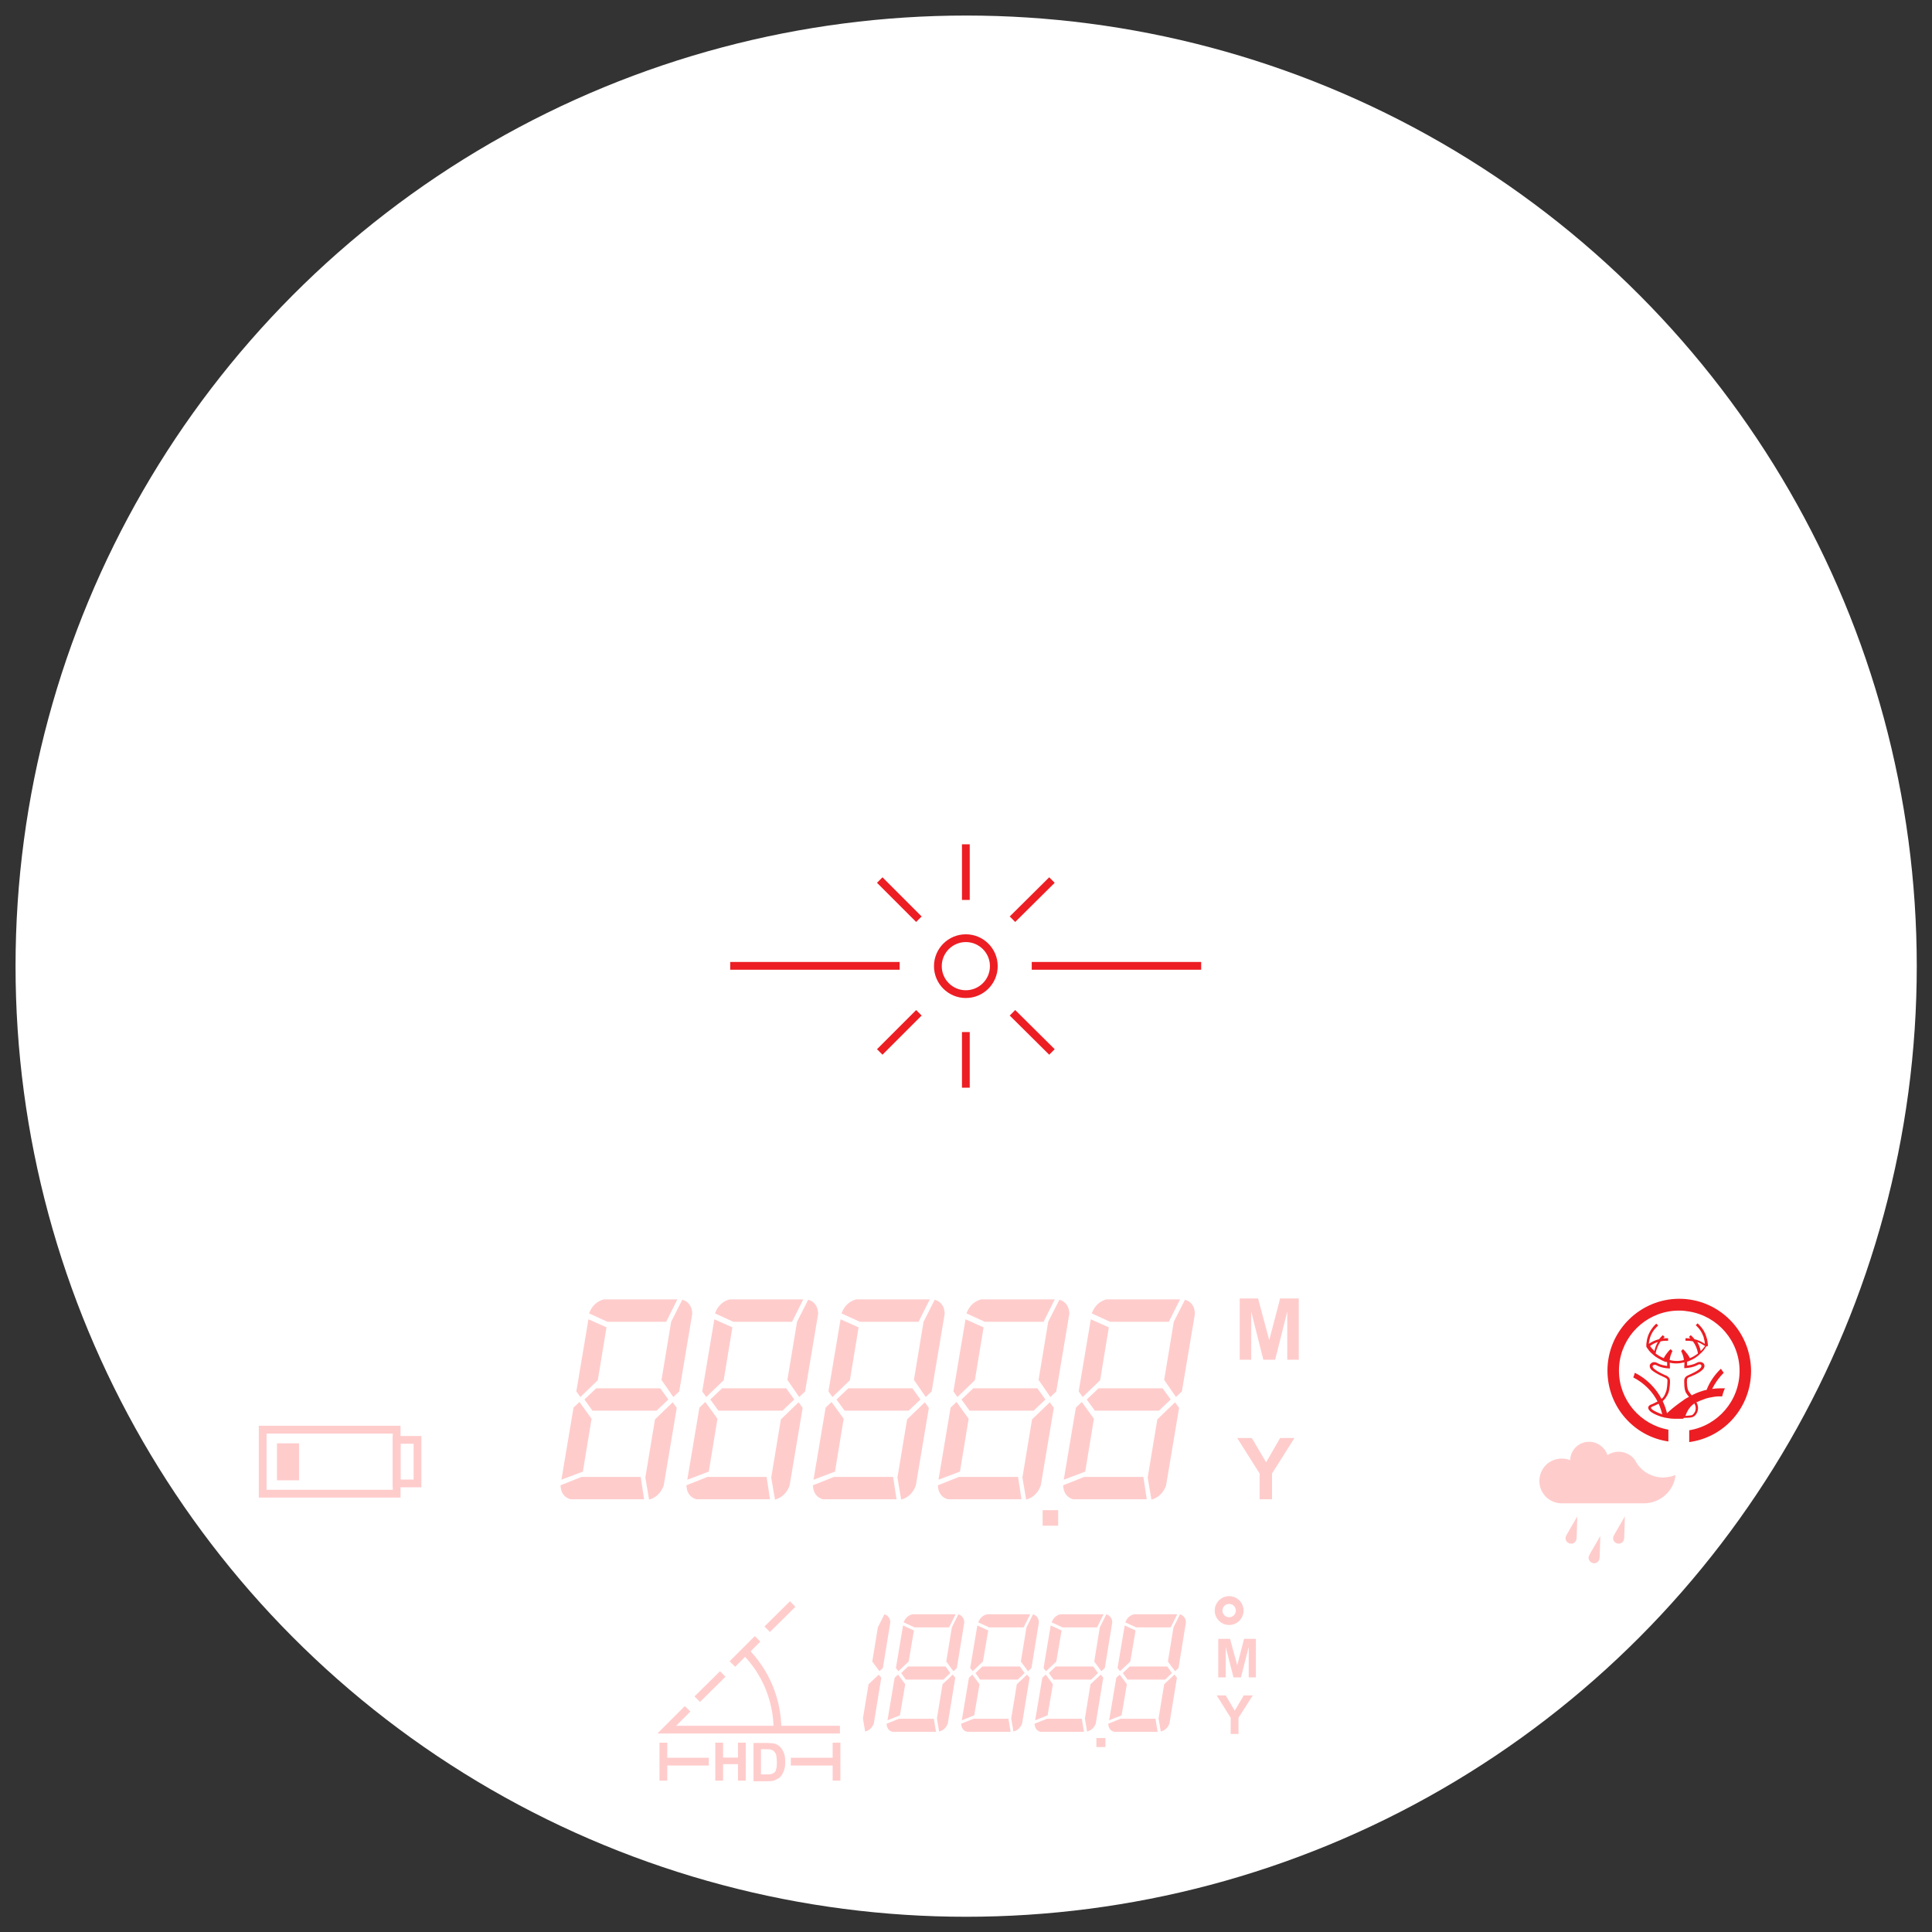 <svg xmlns="http://www.w3.org/2000/svg" xmlns:xlink="http://www.w3.org/1999/xlink" id="Hunt" x="0px" y="0px" viewBox="0 0 621.5 621.5" overflow="visible" xml:space="preserve"><rect x="0" y="0" width="621.5" height="621.5" fill="#333333" stroke="none"/><circle fill="#FFFFFF" cx="310.8" cy="310.8" r="305.8"></circle><line fill="none" stroke="#EC1E24" stroke-width="2.5" stroke-miterlimit="10" x1="331.9" y1="310.7" x2="386.4" y2="310.7"></line><line fill="none" stroke="#EC1E24" stroke-width="2.5" stroke-miterlimit="10" x1="234.9" y1="310.7" x2="289.4" y2="310.7"></line><line fill="none" stroke="#EC1E24" stroke-width="2.5" stroke-miterlimit="10" x1="310.7" y1="271.6" x2="310.7" y2="289.5"></line><line fill="none" stroke="#EC1E24" stroke-width="2.5" stroke-miterlimit="10" x1="310.7" y1="332" x2="310.7" y2="349.9"></line><line fill="none" stroke="#EC1E24" stroke-width="2.5" stroke-miterlimit="10" x1="338.4" y1="283.1" x2="325.7" y2="295.7"></line><line fill="none" stroke="#EC1E24" stroke-width="2.5" stroke-miterlimit="10" x1="295.6" y1="325.8" x2="283" y2="338.4"></line><line fill="none" stroke="#EC1E24" stroke-width="2.5" stroke-miterlimit="10" x1="338.4" y1="338.4" x2="325.7" y2="325.8"></line><line fill="none" stroke="#EC1E24" stroke-width="2.5" stroke-miterlimit="10" x1="295.6" y1="295.7" x2="283" y2="283.1"></line><circle fill="none" stroke="#EC1E24" stroke-width="2.5" stroke-miterlimit="10" cx="310.7" cy="310.8" r="9"></circle><g>	<path fill="#FFCCCC" d="M539,474.5c-0.5,5.1-4.9,9.1-10.2,9.1h-26.4c-4,0-7.2-3.2-7.2-7.2s3.2-7.2,7.2-7.2c1,0,1.9,0.2,2.7,0.5  c0.1-3.3,2.8-5.9,6.1-5.9c2.7,0,5.1,1.8,5.9,4.3c1-0.7,2.3-1.1,3.6-1.1c0.1,0,0.1,0,0.2,0c2.2,0.1,4.1,1.2,5.2,2.9  c0.1,0.2,0.2,0.4,0.3,0.6c1.8,2.9,5,4.8,8.7,4.8C536.5,475.2,537.8,475,539,474.5L539,474.5z"></path>	<path fill="#FFCCCC" d="M526.4,470.4c-0.1-0.2-0.2-0.4-0.3-0.6C526.2,470,526.3,470.2,526.4,470.4z"></path>	<path fill="#FFCCCC" d="M507.1,495.3c-0.3,1-1.3,1.5-2.2,1.2c-1-0.3-1.5-1.3-1.2-2.2l0.4-0.8l3.3-5.7l-0.2,6.6L507.1,495.3  L507.1,495.3z"></path>	<path fill="#FFCCCC" d="M522.4,495.3c-0.3,1-1.3,1.5-2.2,1.2c-1-0.3-1.5-1.3-1.2-2.2l0.4-0.8l3.3-5.7l-0.2,6.6L522.4,495.3  L522.4,495.3z"></path>	<path fill="#FFCCCC" d="M514.5,501.6c-0.3,1-1.3,1.5-2.2,1.2s-1.5-1.3-1.2-2.2l0.4-0.8l3.3-5.7l-0.2,6.6L514.5,501.6L514.5,501.6z"></path></g><path fill="#FFCCCC" d="M398.8,437.4v-19.7h5.9l3.6,13.4l3.5-13.4h6v19.7h-3.7v-15.5l-3.9,15.5h-3.8l-3.9-15.5v15.5L398.8,437.4 L398.8,437.4z"></path><rect x="84.5" y="459.9" fill="none" stroke="#FFCCCC" stroke-width="2.5" stroke-miterlimit="10" width="43.1" height="20.6"></rect><rect x="127.6" y="463.2" fill="none" stroke="#FFCCCC" stroke-width="2.5" stroke-miterlimit="10" width="6.7" height="14"></rect><rect x="89.1" y="464.3" fill="#FFCCCC" width="7.1" height="11.9"></rect><g>	<g>		<path fill="#EC1E24" d="M549.4,432.8c0-0.3,0-0.7-0.1-1c0-0.1,0-0.1,0-0.2c-0.1-0.6-0.2-1.1-0.4-1.6c-0.4-1.4-1.2-2.7-2.2-3.7   c-0.2-0.2-0.4-0.4-0.6-0.6c-0.2,0.2-0.4,0.4-0.6,0.6c0.2,0.2,0.4,0.4,0.6,0.6c0.8,0.8,1.4,1.8,1.8,2.9c0.1,0.2,0.2,0.4,0.2,0.7   c0.2,0.6,0.3,1.1,0.3,1.8c0,0,0,0,0,0c-1-0.7-2.1-1.2-3.3-1.5c-0.2-0.2-0.4-0.5-0.6-0.7c-0.2-0.2-0.4-0.4-0.6-0.6   c-0.2,0.2-0.4,0.4-0.6,0.6c0.2,0.2,0.3,0.3,0.5,0.5c-0.3,0-0.5-0.1-0.8-0.1c-0.3,0-0.5,0-0.8,0c0,0.3,0,0.5,0,0.8   c0.3,0,0.5,0,0.8,0c0.5,0,1,0.1,1.6,0.2c0.8,1.1,1.4,2.4,1.6,3.9c-0.8,0.6-1.7,1.2-2.6,1.5c-0.4-0.9-1-1.6-1.6-2.3   c-0.2-0.2-0.4-0.4-0.6-0.6c-0.2,0.2-0.4,0.4-0.6,0.6c0.1,0.2,0.2,0.5,0.3,0.7c0.3,0.7,0.5,1.4,0.6,2.2c-0.7,0.2-1.5,0.3-2.3,0.3   s-1.6-0.1-2.3-0.3c0.1-0.8,0.3-1.5,0.6-2.2c0.1-0.2,0.2-0.5,0.3-0.7c-0.2-0.2-0.4-0.4-0.6-0.6c-0.2,0.2-0.4,0.4-0.6,0.6   c-0.6,0.7-1.2,1.5-1.6,2.3c-1-0.4-1.8-0.9-2.6-1.5c0.2-1.4,0.8-2.7,1.6-3.9c0.5-0.1,1-0.2,1.6-0.2c0.3,0,0.5,0,0.8,0   c0-0.3,0-0.5,0-0.8c-0.3,0-0.5,0-0.8,0c-0.3,0-0.5,0-0.8,0.1c0.2-0.2,0.3-0.3,0.5-0.5c-0.2-0.2-0.4-0.4-0.6-0.6   c-0.2,0.2-0.4,0.4-0.6,0.6c-0.2,0.2-0.4,0.5-0.6,0.7c-1.2,0.3-2.3,0.8-3.3,1.5c0.2-2.1,1-3.9,2.4-5.3c0.2-0.2,0.4-0.4,0.6-0.6   c-0.2-0.2-0.4-0.4-0.6-0.6c-0.2,0.2-0.4,0.4-0.6,0.6c-1.3,1.4-2.3,3.3-2.5,5.3c-0.1,0.4-0.1,0.8-0.1,1.2c0,0,0,0.1,0,0.1   c0,0.1,0,0.1,0,0.2c0.1,0.2,0.2,0.3,0.3,0.5c0.2,0.2,0.4,0.5,0.5,0.7c0.4,0.5,0.8,0.9,1.3,1.3c0.2,0.2,0.5,0.4,0.7,0.6   c0.7,0.5,1.6,1,2.4,1.4c0.2,0.1,0.5,0.2,0.7,0.3c0.2,0.1,0.3,0.1,0.5,0.1c0.3,0.1,0.5,0.1,0.8,0.2c0.8,0.2,1.6,0.3,2.4,0.3   s1.6-0.1,2.4-0.3c0.3-0.1,0.5-0.1,0.8-0.2c0.2,0,0.3-0.1,0.5-0.1c0.3-0.1,0.5-0.2,0.7-0.3v0c0.9-0.4,1.7-0.8,2.4-1.4v0   c0.1-0.1,0.3-0.2,0.4-0.3c0,0,0,0,0,0c0.1-0.1,0.1-0.1,0.2-0.2c0,0,0.1-0.1,0.1-0.1v0c0.5-0.4,0.9-0.8,1.3-1.3   c0.2-0.2,0.4-0.5,0.5-0.7l0,0c0.1-0.2,0.2-0.3,0.3-0.5C549.4,433,549.4,433,549.4,432.8C549.4,432.9,549.4,432.8,549.4,432.8   L549.4,432.8z M532.2,434.6c-0.5-0.5-1-1-1.4-1.6c0.8-0.6,1.6-1,2.5-1.3C532.8,432.6,532.4,433.6,532.2,434.6L532.2,434.6z    M536.7,436.3C536.7,436.3,536.7,436.3,536.7,436.3C536.7,436.3,536.7,436.3,536.7,436.3C536.7,436.3,536.7,436.3,536.7,436.3z    M542.5,436.3C542.5,436.3,542.5,436.3,542.5,436.3C542.6,436.3,542.6,436.3,542.5,436.3C542.6,436.3,542.5,436.3,542.5,436.3z    M547.1,434.6c-0.2-1-0.6-2-1.1-2.9c0.9,0.3,1.7,0.8,2.5,1.3C548,433.6,547.6,434.2,547.1,434.6L547.1,434.6z"></path>		<path fill="#EC1E24" d="M536.7,436.3C536.7,436.3,536.7,436.3,536.7,436.3C536.7,436.3,536.7,436.3,536.7,436.3   C536.7,436.3,536.7,436.3,536.7,436.3z"></path>		<path fill="#EC1E24" d="M536.7,436.3C536.7,436.3,536.7,436.3,536.7,436.3C536.7,436.3,536.7,436.3,536.7,436.3   C536.7,436.3,536.7,436.3,536.7,436.3z"></path>		<path fill="#EC1E24" d="M536.7,436.3C536.7,436.3,536.7,436.3,536.7,436.3C536.7,436.3,536.7,436.3,536.7,436.3   C536.7,436.3,536.7,436.3,536.7,436.3z"></path>		<path fill="#EC1E24" d="M542.6,436.3C542.6,436.3,542.5,436.3,542.6,436.3C542.5,436.3,542.5,436.3,542.6,436.3   C542.6,436.3,542.6,436.3,542.6,436.3z"></path>		<path fill="#EC1E24" d="M542.6,436.3C542.6,436.3,542.5,436.3,542.6,436.3C542.5,436.3,542.5,436.3,542.6,436.3   C542.6,436.3,542.6,436.3,542.6,436.3z"></path>		<path fill="#EC1E24" d="M542.6,436.3C542.6,436.3,542.5,436.3,542.6,436.3C542.5,436.3,542.5,436.3,542.6,436.3   C542.6,436.3,542.6,436.3,542.6,436.3z"></path>		<path fill="#EC1E24" d="M541.2,456.4c-0.4,0-1,0-1.6,0c-0.2,0-0.3,0-0.5,0l-0.5,0c-0.7,0-1.5-0.1-2.1-0.2l-0.5-0.1   c-0.3,0-0.6-0.1-0.9-0.2c-0.2,0-0.3-0.1-0.5-0.1c-1.3-0.4-2.7-1-3.5-1.6c-0.6-0.5-0.9-0.9-0.9-1.4c0.1-0.7,0.9-1,1-1   c0,0,1-0.4,1.9-0.9c0.5-0.3,0.9-0.5,1.2-0.7l0.1-0.1c0.9-0.7,1.1-1.3,1.5-2.3c0.4-0.9,0.5-3,0.5-3.8c0-0.5-0.5-0.7-0.9-0.9   l-0.2-0.1c-2.3-1-3.4-1.8-3.9-2.2c-0.7-0.6-0.9-1.5-0.5-2c0.3-0.4,1.1-1,2.3-0.3c1,0.6,2.4,0.8,3.1,0.9l0-1.9l0.8,0l0.1,2.7   l-0.4,0c-0.1,0-2.3-0.1-3.9-1c-0.8-0.4-1.2,0.1-1.2,0.1c-0.2,0.2,0,0.7,0.4,1c0.4,0.4,1.4,1.1,3.6,2.1l0.1,0   c0.9,0.4,1.3,0.9,1.4,1.5c0.1,0.9-0.1,3.1-0.5,4.2c-0.5,1-0.8,1.7-1.8,2.6l-0.1,0.1c-0.3,0.3-0.8,0.5-1.3,0.8c-1,0.5-2,0.9-2,0.9   c-0.2,0.1-0.4,0.2-0.4,0.4c0,0.1,0.1,0.3,0.5,0.6c0.7,0.5,2,1.1,3.2,1.5c0.2,0,0.3,0.1,0.4,0.1c0.3,0.1,0.5,0.1,0.8,0.2l0.4,0   c0.7,0.1,1.5,0.1,2.2,0.2l0.5,0c0.2,0,0.3,0,0.5,0c0.8,0,1.6,0,2.1,0l0.1,0.4l0-0.4c1.5-0.1,2.4-0.2,2.6-0.3   c0.1-0.1,0.8-0.6,1-1.5c0.2-0.8,0.1-1.6-0.5-2.4l-0.1-0.1c-0.2-0.3-0.4-0.5-0.6-0.8l-0.4-0.5c-0.2-0.2-0.4-0.5-0.6-0.7   c-0.4-0.5-0.6-0.8-0.8-1.1c-0.7-1.1-0.6-3.6-0.6-4.2c0.1-0.7,0.5-1.2,1.3-1.5l0.2-0.1c2.2-1,3.2-1.6,3.6-2.1   c0.4-0.3,0.5-0.8,0.4-1c0-0.1-0.4-0.6-1.2-0.1c-1.6,0.9-3.8,1-3.9,1l-0.4,0l0.1-2.7l0.8,0l0,1.9c0.7-0.1,2.1-0.3,3.1-0.9   c1.1-0.6,2-0.1,2.3,0.3c0.4,0.6,0.2,1.4-0.5,2c-0.5,0.5-1.5,1.2-3.9,2.2l-0.1,0c-0.4,0.2-0.9,0.4-0.9,0.9c-0.1,0.9,0,2.9,0.5,3.7   c0.2,0.3,0.5,0.7,0.7,1c0.2,0.2,0.4,0.5,0.6,0.7l0.4,0.5c0.2,0.3,0.5,0.6,0.6,0.9l0,0.1c0.7,1.1,0.9,2.2,0.6,3.2   c-0.3,1.1-1.1,1.8-1.5,1.9c-0.4,0.2-1.2,0.3-2.9,0.3l-0.1,0C541.6,456.4,541.4,456.4,541.2,456.4L541.2,456.4z"></path>		<path fill="#EC1E24" d="M534.7,450.4c-1.9-3.8-5-6.9-8.8-8.8c-0.1,0.5-0.3,1-0.5,1.5c3.5,1.8,6.3,4.6,8,8.1   c0.6,1.3,1.1,2.7,1.4,4.1c0.2,0,0.3,0.1,0.5,0.1c0.3,0.1,0.6,0.1,0.8,0.2c0.1,0,0.3,0,0.4,0C536.1,453.9,535.6,452.1,534.7,450.4   L534.7,450.4z"></path>		<path fill="#EC1E24" d="M554.9,446.6c-0.4,0.8-0.7,1.7-0.9,2.6c-0.2,0-0.4,0-0.6,0c-0.6,0-1.2,0-1.8,0.1c-0.6,0.1-1.2,0.2-1.7,0.3   c-0.6,0.1-1.2,0.3-1.7,0.5c-0.9,0.3-1.8,0.7-2.7,1.1c-2.4,1.3-3.2,3.9-3.5,4.8c0,0-0.1,0-0.1,0c-0.4,0-1.2,0-2.1,0   c-0.2,0-0.3,0-0.5,0c-0.2,0-0.3,0-0.5,0c-0.7,0-1.5-0.1-2.1-0.2c-0.2,0-0.3,0-0.5-0.1c-0.2,0-0.5-0.1-0.8-0.2   c2.1-2.3,5.3-4.5,5.9-4.9c0.7-0.6,1.7-1.1,2.5-1.5c1.2-0.7,2.4-1.2,3.7-1.6c0.5-0.2,1-0.3,1.5-0.4c1-2.6,2.6-4.9,4.6-6.8   c0.3,0.5,0.6,0.9,0.9,1.3c-1.5,1.5-2.8,3.3-3.7,5.2c0.8-0.1,1.7-0.2,2.5-0.2C553.8,446.6,554.3,446.6,554.9,446.6L554.9,446.6z"></path>	</g>	<path fill="#EC1E24" d="M540.2,417.8c-12.7,0-23.1,10.4-23.1,23.1c0,11.6,8.5,21.2,19.6,22.8v-3.8c-9-1.6-15.9-9.5-15.9-19  s6.9-17.4,15.9-19c1.1-0.2,2.3-0.3,3.5-0.3c1.1,0,2.1,0.1,3.2,0.3c9.2,1.5,16.2,9.5,16.2,19.1s-7,17.6-16.2,19.1v3.8  c11.3-1.5,19.9-11.2,19.9-22.9C563.2,428.1,552.9,417.8,540.2,417.8L540.2,417.8z"></path></g><path fill="#FFCCCC" d="M405.2,482.3V474l-7.2-11.4h4.7l4.6,7.8l4.5-7.8h4.6l-7.2,11.4v8.3H405.2L405.2,482.3z"></path><path fill="#FFCCCC" d="M391.9,539.6v-12.4h3.8l2.3,8.5l2.2-8.5h3.8v12.4h-2.3v-9.8l-2.5,9.8h-2.4l-2.5-9.8v9.8H391.9L391.9,539.6z"></path><path fill="#FFCCCC" d="M395.9,557.8v-5.2l-4.5-7.2h2.9l2.9,4.9l2.9-4.9h2.9l-4.6,7.2v5.2L395.9,557.8L395.9,557.8z"></path><path fill="#FFCCCC" d="M368.9,482.3h-23.7c-2-0.6-3.1-2.1-3.2-4.5l6.8-2.7h19L368.9,482.3L368.9,482.3z M342.2,476l3.9-23.2 l1.9-1.8l3.9,5.4l-2.8,17L342.2,476L342.2,476z M356.7,427l-2.8,17l-5.6,5.4l-1.3-1.8l3.9-23.2L356.7,427L356.7,427z M374,446.6 l2.6,3.6l-3.8,3.6h-20.6l-2.6-3.6l3.8-3.6H374L374,446.6z M376,425.2h-18.9l-5.9-2.7c0.9-2.4,2.5-3.9,4.7-4.5h23.7L376,425.2 L376,425.2z M378,451.1l1.3,1.8l-4.2,25c-0.9,2.4-2.5,3.9-4.7,4.5l-1.2-7.1l3.1-18.7L378,451.1L378,451.1z M374.5,443.9l3.1-18.7 l3.6-7.1c2,0.6,3.1,2.1,3.2,4.5l-4.2,25l-1.9,1.8L374.5,443.9L374.5,443.9z"></path><path fill="#FFCCCC" d="M328.6,482.3h-23.7c-2-0.6-3.1-2.1-3.2-4.5l6.8-2.7h19L328.6,482.3L328.6,482.3z M301.9,476l3.9-23.2 l1.9-1.8l3.9,5.4l-2.8,17L301.9,476L301.9,476z M316.4,427l-2.8,17l-5.6,5.4l-1.3-1.8l3.9-23.2L316.4,427L316.4,427z M333.7,446.6 l2.6,3.6l-3.8,3.6h-20.6l-2.6-3.6l3.8-3.6H333.7L333.7,446.6z M335.7,425.2h-18.9l-5.9-2.7c0.9-2.4,2.5-3.9,4.7-4.5h23.7 L335.7,425.2L335.7,425.2z M337.7,451.1l1.3,1.8l-4.2,25c-0.9,2.4-2.5,3.9-4.7,4.5l-1.2-7.1l3.1-18.7L337.7,451.1L337.7,451.1z  M334.1,443.9l3.1-18.7l3.6-7.1c2,0.6,3.1,2.1,3.2,4.5l-4.2,25l-1.9,1.8L334.1,443.9L334.1,443.9z"></path><path fill="#FFCCCC" d="M288.4,482.3h-23.7c-2-0.6-3.1-2.1-3.2-4.5l6.8-2.7h19L288.4,482.3L288.4,482.3z M261.7,476l3.9-23.2 l1.9-1.8l3.9,5.4l-2.8,17L261.7,476L261.7,476z M276.2,427l-2.8,17l-5.6,5.4l-1.3-1.8l3.9-23.2L276.2,427L276.2,427z M293.5,446.6 l2.6,3.6l-3.8,3.6h-20.6l-2.6-3.6l3.8-3.6H293.5L293.5,446.6z M295.5,425.2h-18.9l-5.9-2.7c0.9-2.4,2.5-3.9,4.7-4.5h23.7 L295.5,425.2L295.5,425.2z M297.5,451.1l1.3,1.8l-4.2,25c-0.9,2.4-2.5,3.9-4.7,4.5l-1.2-7.1l3.1-18.7L297.5,451.1L297.5,451.1z  M294,443.9l3.1-18.7l3.6-7.1c2,0.6,3.1,2.1,3.2,4.5l-4.2,25l-1.9,1.8L294,443.9L294,443.9z"></path><path fill="#FFCCCC" d="M247.7,482.3H224c-2-0.6-3.1-2.1-3.2-4.5l6.8-2.7h19L247.7,482.3L247.7,482.3z M221.1,476l3.9-23.2l1.9-1.8 l3.9,5.4l-2.8,17L221.1,476L221.1,476z M235.6,427l-2.8,17l-5.6,5.4l-1.3-1.8l3.9-23.2L235.6,427L235.6,427z M252.9,446.6l2.6,3.6 l-3.8,3.6h-20.6l-2.6-3.6l3.8-3.6H252.9L252.9,446.6z M254.8,425.2h-18.9l-5.9-2.7c0.9-2.4,2.5-3.9,4.7-4.5h23.7L254.8,425.2 L254.8,425.2z M256.9,451.1l1.3,1.8l-4.2,25c-0.9,2.4-2.5,3.9-4.7,4.5l-1.2-7.1l3.1-18.7L256.9,451.1L256.9,451.1z M253.3,443.9 l3.1-18.7l3.6-7.1c2,0.6,3.1,2.1,3.2,4.5l-4.2,25l-1.9,1.8L253.3,443.9L253.3,443.9z"></path><path fill="#FFCCCC" d="M207.2,482.3h-23.7c-2-0.6-3.1-2.1-3.2-4.5l6.8-2.7h19L207.2,482.3L207.2,482.3z M180.6,476l3.9-23.2 l1.9-1.8l3.9,5.4l-2.8,17L180.6,476L180.6,476z M195.1,427l-2.8,17l-5.6,5.4l-1.3-1.8l3.9-23.2L195.1,427L195.1,427z M212.4,446.6 l2.6,3.6l-3.8,3.6h-20.6l-2.6-3.6l3.8-3.6H212.4L212.4,446.6z M214.3,425.2h-18.9l-5.9-2.7c0.9-2.4,2.5-3.9,4.7-4.5h23.7 L214.3,425.2L214.3,425.2z M216.4,451.1l1.3,1.8l-4.2,25c-0.9,2.4-2.5,3.9-4.7,4.5l-1.2-7.1l3.1-18.7L216.4,451.1L216.4,451.1z  M212.8,443.9l3.1-18.7l3.6-7.1c2,0.6,3.1,2.1,3.2,4.5l-4.2,25l-1.9,1.8L212.8,443.9L212.8,443.9z"></path><circle fill="none" stroke="#FFCCCC" stroke-width="2.5" stroke-miterlimit="10" cx="395.4" cy="518.1" r="3.4"></circle><rect x="335.4" y="485.8" fill="#FFCCCC" width="5" height="5"></rect><path fill="#FFCCCC" d="M372.4,557.1h-14c-1.2-0.3-1.8-1.2-1.9-2.6l4-1.6h11.2L372.4,557.1L372.4,557.1z M356.8,553.4l2.3-13.7 l1.1-1l2.3,3.1l-1.7,10L356.8,553.4L356.8,553.4z M365.3,524.5l-1.7,10l-3.3,3.1l-0.8-1l2.3-13.7L365.3,524.5z M375.5,536.1l1.5,2.1 l-2.2,2.1h-12.1l-1.5-2.1l2.2-2.1H375.5L375.5,536.1z M376.6,523.5h-11.1l-3.5-1.6c0.5-1.4,1.5-2.3,2.8-2.6h13.9L376.6,523.5z  M377.8,538.7l0.8,1l-2.4,14.7c-0.5,1.4-1.5,2.3-2.8,2.6l-0.7-4.2l1.8-11L377.8,538.7L377.8,538.7z M375.7,534.5l1.8-11l2.1-4.2 c1.2,0.4,1.8,1.2,1.9,2.6l-2.4,14.7l-1.1,1L375.7,534.5L375.7,534.5z"></path><path fill="#FFCCCC" d="M348.7,557.1h-14c-1.2-0.3-1.8-1.2-1.9-2.6l4-1.6H348L348.7,557.1L348.7,557.1z M333,553.4l2.3-13.7l1.1-1 l2.3,3.1l-1.7,10L333,553.4L333,553.4z M341.5,524.5l-1.7,10l-3.3,3.1l-0.8-1l2.3-13.7L341.5,524.5z M351.7,536.1l1.5,2.1l-2.2,2.1 h-12.1l-1.5-2.1l2.2-2.1H351.7L351.7,536.1z M352.9,523.5h-11.1l-3.5-1.6c0.5-1.4,1.5-2.3,2.8-2.6H355L352.9,523.5z M354.1,538.7 l0.8,1l-2.4,14.7c-0.5,1.4-1.5,2.3-2.8,2.6l-0.7-4.2l1.8-11L354.1,538.7L354.1,538.7z M352,534.5l1.8-11l2.1-4.2 c1.2,0.4,1.8,1.2,1.9,2.6l-2.4,14.7l-1.1,1L352,534.5L352,534.5z"></path><path fill="#FFCCCC" d="M325.1,557.1h-14c-1.2-0.3-1.8-1.2-1.9-2.6l4-1.6h11.2L325.1,557.1L325.1,557.1z M309.4,553.4l2.3-13.7 l1.1-1l2.3,3.1l-1.7,10L309.4,553.4L309.4,553.4z M317.9,524.5l-1.7,10l-3.3,3.1l-0.8-1l2.3-13.7L317.9,524.5z M328.1,536.1l1.5,2.1 l-2.2,2.1h-12.1l-1.5-2.1l2.2-2.1H328.1L328.1,536.1z M329.3,523.5h-11.1l-3.5-1.6c0.5-1.4,1.5-2.3,2.8-2.6h13.9L329.3,523.5z  M330.4,538.7l0.8,1l-2.4,14.7c-0.5,1.4-1.5,2.3-2.8,2.6l-0.7-4.2l1.8-11L330.4,538.7L330.4,538.7z M328.4,534.5l1.8-11l2.1-4.2 c1.2,0.4,1.8,1.2,1.9,2.6l-2.4,14.7l-1.1,1L328.4,534.5L328.4,534.5z"></path><path fill="#FFCCCC" d="M301.1,557.1h-14c-1.2-0.3-1.8-1.2-1.9-2.6l4-1.6h11.2L301.1,557.1L301.1,557.1z M285.5,553.4l2.3-13.7 l1.1-1l2.3,3.1l-1.7,10L285.5,553.4L285.5,553.4z M294,524.5l-1.7,10l-3.3,3.1l-0.8-1l2.3-13.7L294,524.5z M304.2,536.1l1.5,2.1 l-2.2,2.1h-12.1l-1.5-2.1l2.2-2.1H304.2L304.2,536.1z M305.3,523.5h-11.1l-3.5-1.6c0.5-1.4,1.5-2.3,2.8-2.6h13.9L305.3,523.5z  M306.5,538.7l0.8,1l-2.4,14.7c-0.5,1.4-1.5,2.3-2.8,2.6l-0.7-4.2l1.8-11L306.5,538.7L306.5,538.7z M304.4,534.5l1.8-11l2.1-4.2 c1.2,0.4,1.8,1.2,1.9,2.6l-2.4,14.7l-1.1,1L304.4,534.5L304.4,534.5z"></path><path fill="#FFCCCC" d="M282.7,538.7l0.8,1l-2.4,14.7c-0.5,1.4-1.5,2.3-2.8,2.6l-0.7-4.2l1.8-11L282.7,538.7L282.7,538.7z  M280.6,534.5l1.8-11l2.1-4.2c1.2,0.4,1.8,1.2,1.9,2.6l-2.4,14.7l-1.1,1L280.6,534.5L280.6,534.5z"></path><rect x="352.7" y="559.1" fill="#FFCCCC" width="2.9" height="2.9"></rect><g>	<path fill="#FFCCCC" d="M230.1,572.8v-12.2h2.5v4.8h4.8v-4.8h2.5v12.2h-2.5v-5.3h-4.8v5.3H230.1z"></path>	<path fill="#FFCCCC" d="M242.4,560.7h4.5c1,0,1.8,0.1,2.3,0.2c0.7,0.2,1.3,0.6,1.8,1.1c0.5,0.5,0.9,1.2,1.2,2  c0.3,0.8,0.4,1.7,0.4,2.9c0,1-0.1,1.9-0.4,2.6c-0.3,0.9-0.7,1.6-1.3,2.2c-0.4,0.4-1,0.7-1.7,1c-0.5,0.2-1.3,0.3-2.2,0.3h-4.6  L242.4,560.7L242.4,560.7z M244.8,562.7v8.1h1.8c0.7,0,1.2,0,1.5-0.1c0.4-0.1,0.7-0.3,1-0.5c0.3-0.2,0.5-0.6,0.6-1.2  c0.2-0.5,0.2-1.3,0.2-2.2c0-0.9-0.1-1.7-0.2-2.2s-0.4-0.9-0.7-1.2c-0.3-0.3-0.7-0.5-1.1-0.6c-0.3-0.1-1-0.1-2-0.1H244.8  L244.8,562.7z"></path></g><line fill="none" stroke="#FFCCCC" stroke-width="2.5" stroke-miterlimit="10" x1="213.4" y1="560.6" x2="213.4" y2="572.8"></line><line fill="none" stroke="#FFCCCC" stroke-width="2.5" stroke-miterlimit="10" x1="269.1" y1="560.6" x2="269.1" y2="572.8"></line><line fill="none" stroke="#FFCCCC" stroke-width="2.5" stroke-miterlimit="10" x1="213.4" y1="566.7" x2="228" y2="566.7"></line><line fill="none" stroke="#FFCCCC" stroke-width="2.5" stroke-miterlimit="10" x1="254.4" y1="566.7" x2="269.1" y2="566.7"></line><polyline fill="none" stroke="#FFCCCC" stroke-width="2.5" stroke-miterlimit="10" points="270.2,556.4 214.5,556.4 221.2,549.7 "></polyline><line fill="none" stroke="#FFCCCC" stroke-width="2.5" stroke-miterlimit="10" x1="235.6" y1="535.3" x2="243.7" y2="527.2"></line><line fill="none" stroke="#FFCCCC" stroke-width="2.5" stroke-miterlimit="10" x1="246.8" y1="524.1" x2="255" y2="516"></line><line fill="none" stroke="#FFCCCC" stroke-width="2.5" stroke-miterlimit="10" x1="224.3" y1="546.6" x2="232.5" y2="538.5"></line><path fill="none" stroke="#FFCCCC" stroke-width="2.5" stroke-miterlimit="10" d="M239.7,531.2c6.4,6.4,10.4,15.4,10.4,25.2"></path></svg>